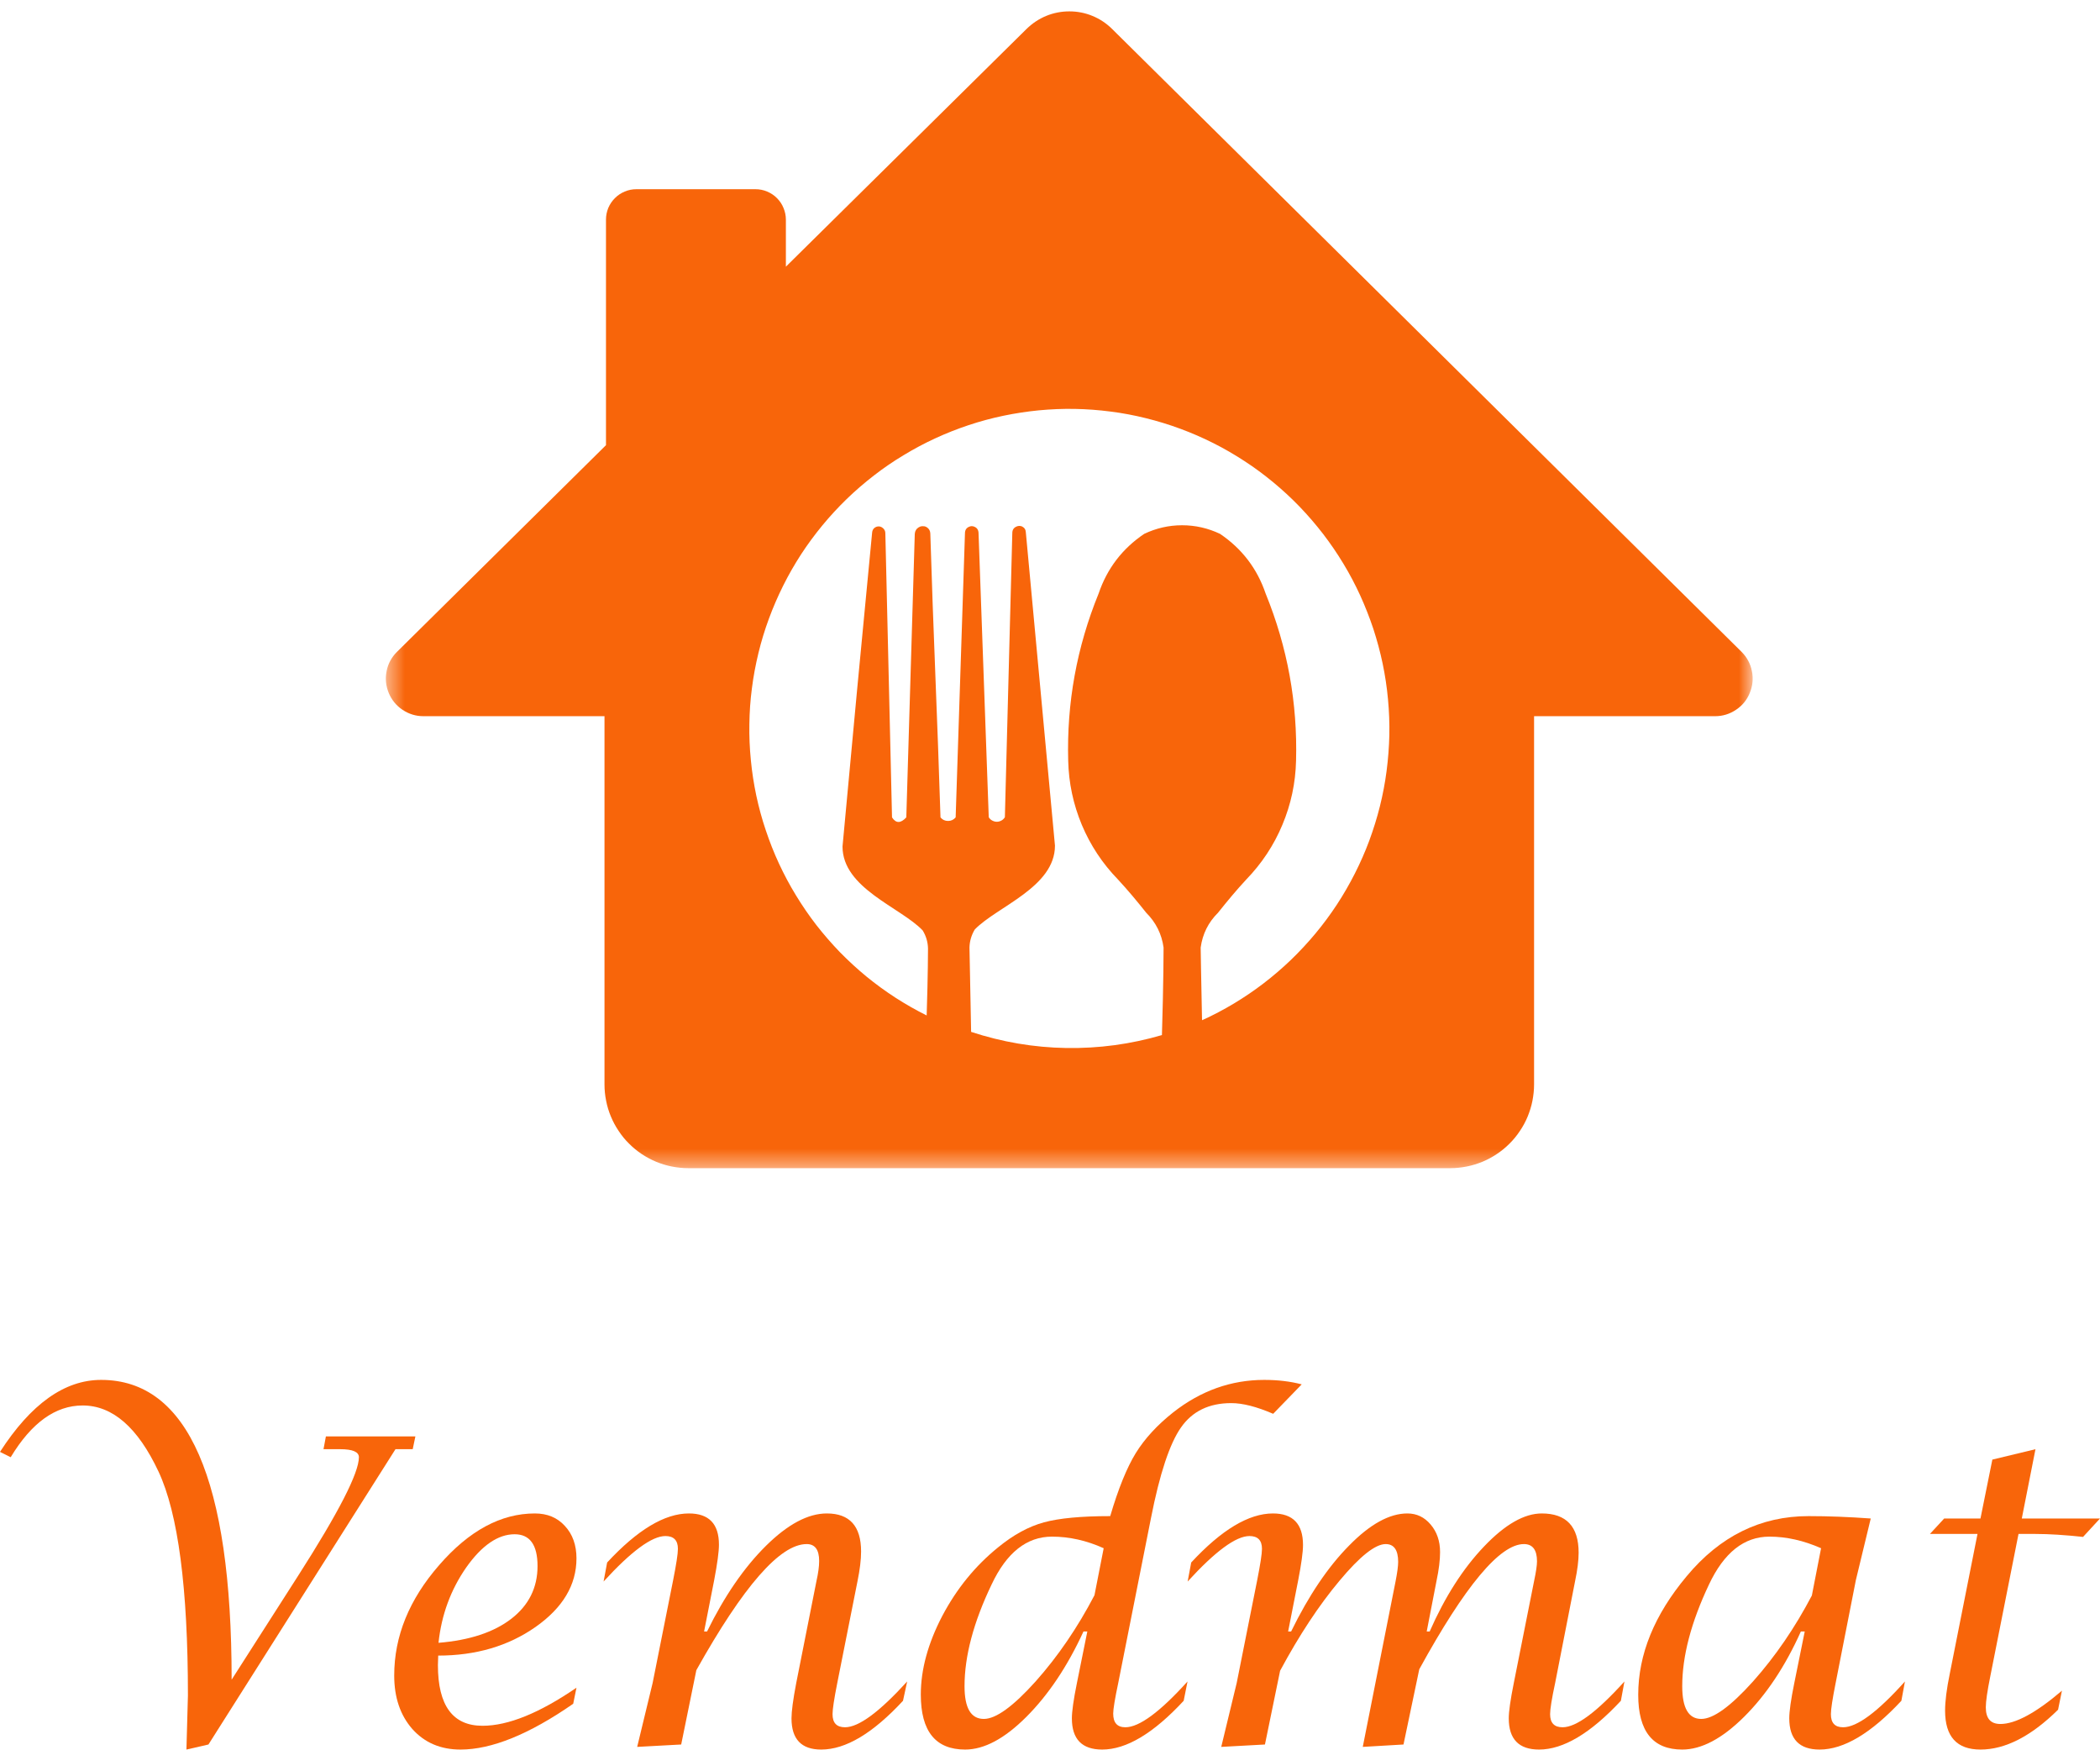 <svg width="96" height="80" viewBox="0 0 96 80" fill="none" xmlns="http://www.w3.org/2000/svg">
<mask id="mask0_127_2512" style="mask-type:luminance" maskUnits="userSpaceOnUse" x="17" y="0" width="64" height="54">
<path d="M17.565 0H80.133V53.502H17.565V0Z" fill="white"/>
</mask>
<g mask="url(#mask0_127_2512)">
<path fill-rule="evenodd" clip-rule="evenodd" d="M79.613 29.792L50.837 1.322C50.579 1.067 50.28 0.866 49.94 0.727C49.604 0.588 49.25 0.52 48.883 0.52C48.52 0.52 48.166 0.588 47.826 0.727C47.49 0.866 47.191 1.067 46.929 1.322L35.926 12.189V10.038C35.926 9.851 35.888 9.675 35.817 9.505C35.749 9.335 35.647 9.185 35.518 9.056C35.389 8.924 35.236 8.825 35.066 8.754C34.896 8.682 34.719 8.648 34.536 8.648H29.092C28.908 8.648 28.732 8.682 28.562 8.754C28.392 8.825 28.239 8.924 28.11 9.056C27.981 9.185 27.879 9.335 27.807 9.505C27.739 9.675 27.702 9.851 27.702 10.038V20.348L18.15 29.792C17.902 30.037 17.742 30.329 17.674 30.672C17.606 31.012 17.637 31.345 17.769 31.668C17.902 31.991 18.112 32.249 18.401 32.443C18.69 32.636 19.009 32.735 19.356 32.735H27.634V49.566C27.634 49.818 27.658 50.066 27.709 50.314C27.756 50.559 27.828 50.797 27.926 51.031C28.021 51.262 28.14 51.483 28.28 51.69C28.419 51.901 28.575 52.095 28.756 52.271C28.932 52.448 29.126 52.608 29.333 52.747C29.544 52.886 29.765 53.005 29.996 53.101C30.227 53.196 30.468 53.27 30.713 53.318C30.961 53.366 31.209 53.393 31.46 53.393H66.302C66.554 53.393 66.802 53.366 67.047 53.318C67.295 53.27 67.533 53.196 67.767 53.101C67.998 53.005 68.219 52.886 68.426 52.747C68.637 52.608 68.831 52.448 69.007 52.271C69.184 52.095 69.344 51.901 69.483 51.69C69.623 51.483 69.742 51.262 69.837 51.031C69.932 50.797 70.007 50.559 70.054 50.314C70.102 50.066 70.129 49.818 70.129 49.566V32.735H78.404C78.754 32.735 79.07 32.636 79.359 32.443C79.651 32.249 79.862 31.991 79.991 31.668C80.123 31.345 80.157 31.012 80.086 30.672C80.018 30.329 79.858 30.037 79.613 29.792ZM54.949 46.586C54.908 44.615 54.888 43.365 54.888 43.31C54.973 42.692 55.234 42.162 55.68 41.72C56.094 41.2 56.519 40.687 56.971 40.201C57.678 39.47 58.232 38.638 58.623 37.7C59.017 36.762 59.224 35.787 59.248 34.77C59.319 32.127 58.857 29.581 57.858 27.131C57.471 25.989 56.774 25.079 55.775 24.402C55.228 24.141 54.647 24.008 54.038 24.008C53.43 24.008 52.852 24.141 52.305 24.402C51.303 25.079 50.609 25.989 50.222 27.131C49.223 29.581 48.761 32.127 48.832 34.77C48.856 35.787 49.063 36.762 49.454 37.7C49.848 38.638 50.399 39.47 51.109 40.201C51.561 40.687 51.986 41.2 52.4 41.72C52.842 42.162 53.107 42.692 53.192 43.31C53.192 43.31 53.192 44.901 53.117 47.31C51.69 47.728 50.232 47.925 48.744 47.901C47.259 47.877 45.808 47.629 44.394 47.164C44.347 44.86 44.319 43.365 44.319 43.31C44.326 43.015 44.408 42.739 44.561 42.484C45.577 41.434 48.227 40.554 48.227 38.651L46.895 24.328C46.889 24.205 46.831 24.117 46.722 24.063C46.64 24.029 46.559 24.029 46.477 24.063C46.345 24.117 46.277 24.216 46.277 24.362C46.161 28.681 46.049 33.01 45.937 37.353C45.896 37.418 45.845 37.469 45.781 37.503C45.713 37.54 45.645 37.56 45.57 37.56C45.492 37.56 45.424 37.54 45.356 37.503C45.291 37.469 45.24 37.418 45.2 37.353C45.043 33.031 44.887 28.705 44.734 24.382C44.734 24.209 44.652 24.1 44.486 24.056C44.445 24.046 44.401 24.046 44.36 24.056C44.19 24.104 44.109 24.212 44.112 24.389C43.973 28.712 43.83 33.037 43.687 37.36C43.596 37.469 43.48 37.523 43.341 37.523C43.198 37.523 43.082 37.469 42.994 37.36C42.861 33.041 42.658 28.715 42.529 24.396C42.525 24.25 42.457 24.141 42.325 24.076C42.27 24.052 42.212 24.046 42.151 24.052C42.09 24.056 42.036 24.076 41.985 24.11C41.934 24.144 41.893 24.185 41.866 24.239C41.835 24.294 41.822 24.348 41.818 24.409C41.689 28.725 41.56 33.041 41.431 37.36C41.173 37.639 40.959 37.639 40.778 37.36C40.676 33.031 40.575 28.705 40.473 24.375C40.473 24.273 40.432 24.192 40.354 24.131C40.276 24.066 40.187 24.046 40.089 24.07C39.953 24.114 39.881 24.205 39.868 24.348C39.406 29.126 38.954 33.907 38.515 38.692C38.515 40.602 41.166 41.468 42.178 42.525C42.335 42.78 42.416 43.055 42.423 43.351C42.423 43.351 42.423 44.547 42.362 46.413C41.869 46.168 41.394 45.896 40.935 45.601C40.473 45.302 40.031 44.979 39.606 44.632C39.181 44.282 38.78 43.912 38.396 43.521C38.016 43.127 37.656 42.712 37.319 42.281C36.983 41.846 36.673 41.394 36.388 40.925C36.102 40.459 35.844 39.973 35.613 39.477C35.382 38.981 35.182 38.471 35.008 37.951C34.831 37.431 34.689 36.901 34.573 36.364C34.461 35.827 34.376 35.287 34.325 34.743C34.271 34.196 34.247 33.649 34.257 33.102C34.264 32.551 34.301 32.004 34.373 31.461C34.441 30.917 34.543 30.38 34.672 29.846C34.801 29.313 34.961 28.79 35.151 28.276C35.341 27.76 35.559 27.257 35.803 26.768C36.048 26.275 36.32 25.803 36.619 25.34C36.918 24.882 37.244 24.44 37.591 24.018C37.941 23.594 38.311 23.193 38.706 22.809C39.1 22.428 39.514 22.071 39.949 21.735C40.384 21.398 40.833 21.089 41.305 20.807C41.774 20.522 42.257 20.264 42.753 20.036C43.252 19.805 43.762 19.604 44.282 19.431C44.802 19.258 45.332 19.115 45.869 19.003C46.406 18.891 46.946 18.809 47.493 18.755C48.037 18.704 48.584 18.68 49.135 18.69C49.682 18.7 50.229 18.741 50.773 18.812C51.316 18.88 51.853 18.982 52.387 19.115C52.92 19.247 53.444 19.407 53.957 19.597C54.473 19.788 54.973 20.005 55.466 20.253C55.955 20.498 56.427 20.773 56.886 21.072C57.348 21.371 57.787 21.698 58.211 22.048C58.633 22.398 59.034 22.768 59.414 23.162C59.795 23.56 60.152 23.974 60.488 24.409C60.821 24.844 61.13 25.296 61.413 25.765C61.698 26.234 61.953 26.72 62.181 27.216C62.408 27.716 62.609 28.226 62.782 28.745C62.952 29.269 63.095 29.796 63.207 30.332C63.319 30.869 63.401 31.413 63.451 31.96C63.502 32.504 63.523 33.051 63.513 33.602C63.499 34.149 63.458 34.696 63.387 35.239C63.316 35.783 63.214 36.32 63.081 36.854C62.949 37.384 62.785 37.907 62.595 38.424C62.405 38.937 62.184 39.436 61.936 39.926C61.688 40.415 61.413 40.891 61.113 41.349C60.811 41.808 60.485 42.247 60.135 42.668C59.785 43.089 59.411 43.49 59.017 43.871C58.619 44.252 58.205 44.608 57.77 44.941C57.335 45.275 56.879 45.584 56.41 45.866C55.941 46.148 55.455 46.403 54.956 46.63L54.949 46.586Z" fill="#F8650A"/>
</g>
<path d="M8.523 79.967L8.591 77.493C8.591 72.583 8.142 69.171 7.245 67.258C6.3 65.246 5.145 64.24 3.779 64.24C2.535 64.24 1.441 65.029 0.489 66.605L0 66.361C1.414 64.169 2.953 63.071 4.622 63.071C8.598 63.071 10.589 67.638 10.589 76.773L13.634 72.015C15.482 69.127 16.407 67.323 16.407 66.605C16.407 66.361 16.121 66.238 15.55 66.238H14.789L14.898 65.654H18.989L18.867 66.238H18.079L9.529 79.736L8.523 79.967Z" fill="#F8650A"/>
<path d="M26.353 77.14L26.204 77.874C24.192 79.271 22.473 79.967 21.052 79.967C20.145 79.967 19.411 79.655 18.85 79.029C18.296 78.397 18.021 77.582 18.021 76.583C18.021 74.788 18.704 73.11 20.073 71.54C21.44 69.963 22.901 69.175 24.45 69.175C25.021 69.175 25.477 69.365 25.823 69.746C26.177 70.126 26.353 70.622 26.353 71.227C26.353 72.444 25.728 73.49 24.478 74.367C23.234 75.237 21.752 75.672 20.033 75.672L20.019 76.107C20.019 77.956 20.699 78.88 22.058 78.88C23.227 78.88 24.658 78.302 26.353 77.14ZM20.046 75.088C21.467 74.972 22.578 74.605 23.377 73.987C24.172 73.371 24.573 72.569 24.573 71.581C24.573 70.612 24.223 70.126 23.526 70.126C22.765 70.126 22.024 70.636 21.31 71.648C20.604 72.665 20.182 73.81 20.046 75.088Z" fill="#F8650A"/>
<path d="M29.128 79.845L29.835 76.922L30.773 72.219C30.916 71.496 30.99 71.02 30.99 70.792C30.99 70.405 30.8 70.208 30.419 70.208C29.801 70.208 28.86 70.901 27.592 72.287L27.755 71.417C29.142 69.922 30.385 69.175 31.493 69.175C32.407 69.175 32.866 69.65 32.866 70.602C32.866 70.928 32.791 71.468 32.649 72.219L32.187 74.571H32.322C33.118 72.95 34.015 71.645 35.014 70.656C36.01 69.671 36.937 69.175 37.8 69.175C38.84 69.175 39.364 69.756 39.364 70.915C39.364 71.288 39.309 71.74 39.2 72.274L38.276 76.922C38.13 77.656 38.059 78.132 38.059 78.35C38.059 78.751 38.249 78.948 38.63 78.948C39.255 78.948 40.2 78.251 41.471 76.855L41.28 77.738C39.901 79.227 38.657 79.967 37.542 79.967C36.635 79.967 36.183 79.492 36.183 78.54C36.183 78.224 36.254 77.684 36.4 76.922L37.325 72.26C37.406 71.9 37.447 71.594 37.447 71.349C37.447 70.833 37.257 70.575 36.876 70.575C35.66 70.575 33.981 72.498 31.833 76.338L31.14 79.736L29.128 79.845Z" fill="#F8650A"/>
<path d="M49.706 74.571H49.53C48.796 76.168 47.926 77.466 46.92 78.472C45.921 79.471 44.99 79.967 44.12 79.967C42.767 79.967 42.094 79.131 42.094 77.453C42.094 76.311 42.421 75.115 43.073 73.864C43.732 72.614 44.585 71.567 45.629 70.724C46.325 70.153 47.022 69.773 47.722 69.582C48.419 69.392 49.428 69.297 50.753 69.297C51.123 68.04 51.514 67.078 51.922 66.415C52.33 65.756 52.901 65.134 53.635 64.553C54.892 63.567 56.279 63.071 57.794 63.071C58.419 63.071 58.99 63.139 59.507 63.275L58.202 64.621C57.448 64.295 56.809 64.132 56.285 64.132C55.269 64.132 54.505 64.505 53.988 65.246C53.472 65.98 53.013 67.363 52.615 69.392L51.12 76.922C50.964 77.656 50.889 78.125 50.889 78.323C50.889 78.74 51.072 78.948 51.446 78.948C52.078 78.948 53.026 78.251 54.287 76.855L54.111 77.738C52.731 79.227 51.49 79.967 50.386 79.967C49.462 79.967 49 79.492 49 78.54C49 78.234 49.074 77.694 49.231 76.922L49.706 74.571ZM50.454 70.765C49.672 70.412 48.884 70.235 48.089 70.235C46.937 70.235 46.016 70.965 45.33 72.423C44.504 74.146 44.093 75.696 44.093 77.072C44.093 78.071 44.385 78.567 44.976 78.567C45.527 78.567 46.315 77.996 47.341 76.855C48.364 75.706 49.261 74.391 50.033 72.913L50.454 70.765Z" fill="#F8650A"/>
<path d="M55.828 79.845L56.535 76.922L57.473 72.219C57.615 71.496 57.69 71.02 57.69 70.792C57.69 70.405 57.5 70.208 57.119 70.208C56.501 70.208 55.559 70.901 54.292 72.287L54.455 71.417C55.841 69.922 57.085 69.175 58.193 69.175C59.107 69.175 59.566 69.657 59.566 70.615C59.566 70.942 59.491 71.479 59.348 72.219L58.886 74.571H59.022C59.828 72.923 60.711 71.615 61.673 70.643C62.631 69.664 63.521 69.175 64.337 69.175C64.762 69.175 65.115 69.344 65.397 69.677C65.686 70.014 65.832 70.435 65.832 70.942C65.832 71.305 65.778 71.744 65.669 72.26L65.221 74.571H65.356C66.053 72.987 66.882 71.689 67.844 70.683C68.802 69.677 69.682 69.175 70.481 69.175C71.602 69.175 72.166 69.773 72.166 70.969C72.166 71.322 72.112 71.757 72.003 72.274L71.093 76.922C70.936 77.65 70.862 78.126 70.862 78.35C70.862 78.751 71.052 78.948 71.433 78.948C72.058 78.948 72.999 78.251 74.26 76.855L74.097 77.738C72.71 79.227 71.463 79.967 70.359 79.967C69.434 79.967 68.972 79.492 68.972 78.54C68.972 78.234 69.047 77.694 69.203 76.922L70.128 72.274C70.216 71.859 70.263 71.553 70.263 71.363C70.263 70.84 70.063 70.575 69.665 70.575C68.568 70.575 66.974 72.484 64.881 76.297L64.16 79.736L62.298 79.845L63.793 72.301C63.875 71.886 63.916 71.581 63.916 71.39C63.916 70.847 63.725 70.575 63.345 70.575C62.872 70.575 62.169 71.132 61.238 72.247C60.303 73.361 59.396 74.734 58.519 76.365L57.826 79.736L55.828 79.845Z" fill="#F8650A"/>
<path d="M82.502 74.571H82.325C81.608 76.168 80.742 77.466 79.729 78.472C78.723 79.471 77.778 79.967 76.902 79.967C75.559 79.967 74.89 79.135 74.89 77.466C74.89 75.618 75.627 73.81 77.106 72.043C78.628 70.214 80.483 69.297 82.679 69.297C83.583 69.297 84.531 69.334 85.52 69.406L84.84 72.219L83.916 76.922C83.769 77.656 83.698 78.132 83.698 78.35C83.698 78.751 83.882 78.948 84.255 78.948C84.888 78.948 85.832 78.251 87.083 76.855L86.92 77.738C85.533 79.227 84.286 79.967 83.182 79.967C82.257 79.967 81.795 79.492 81.795 78.54C81.795 78.224 81.87 77.684 82.026 76.922L82.502 74.571ZM83.249 70.765C82.451 70.412 81.663 70.235 80.884 70.235C79.732 70.235 78.811 70.965 78.125 72.423C77.309 74.146 76.902 75.696 76.902 77.072C76.902 78.071 77.191 78.567 77.772 78.567C78.322 78.567 79.111 77.996 80.137 76.855C81.16 75.706 82.057 74.394 82.828 72.926L83.249 70.765Z" fill="#F8650A"/>
<path d="M90.4 70.112H88.225L88.877 69.406H90.536L91.079 66.714L93.05 66.239L92.425 69.406H96L95.225 70.248C94.41 70.16 93.682 70.112 93.05 70.112H92.275L90.984 76.624C90.848 77.296 90.78 77.765 90.78 78.037C90.78 78.547 91.001 78.798 91.446 78.798C92.133 78.798 93.071 78.292 94.26 77.276L94.083 78.146C92.85 79.362 91.667 79.967 90.536 79.967C89.455 79.967 88.918 79.376 88.918 78.187C88.918 77.762 88.989 77.194 89.135 76.488L90.4 70.112Z" fill="#F8650A"/>
</svg>

